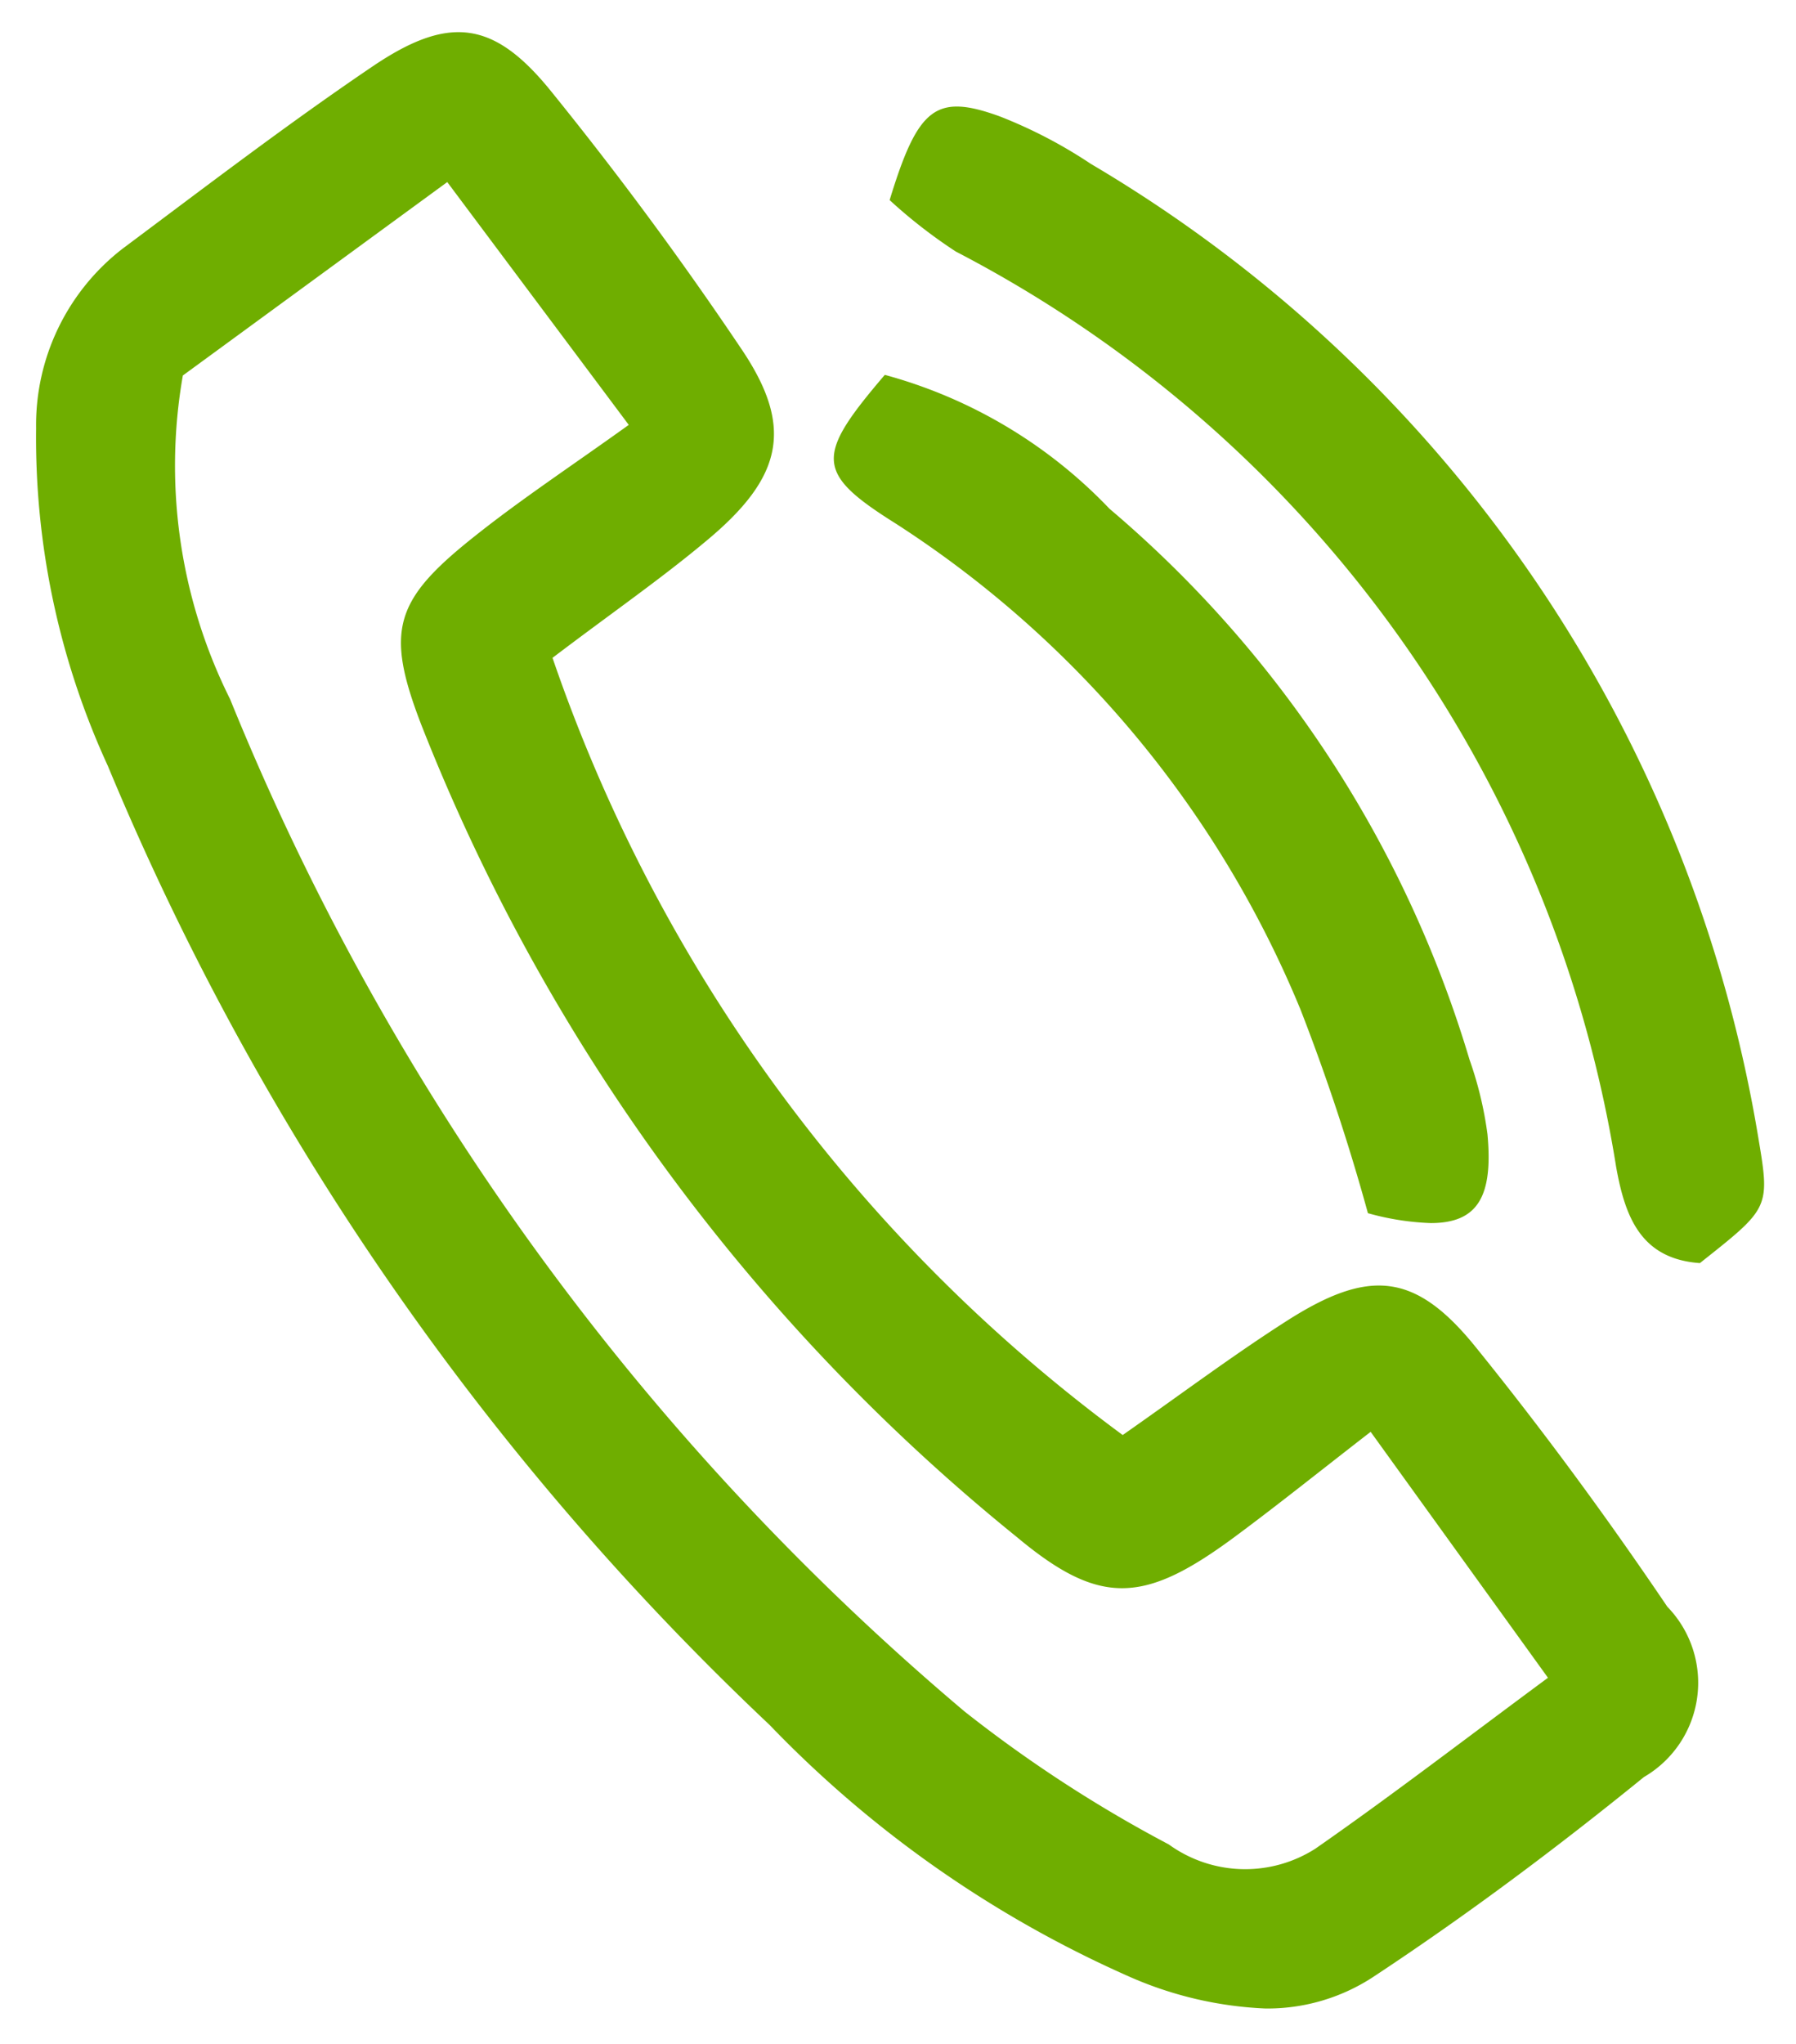 <svg xmlns="http://www.w3.org/2000/svg" width="25.322" height="28.802" viewBox="0 0 25.322 28.802">
  <path id="Union_11" data-name="Union 11" d="M15.388,27.388a15.986,15.986,0,0,1-5.035-3.531A39.289,39.289,0,0,1,1.023,10.342,11.063,11.063,0,0,1,.011,5.581,3.141,3.141,0,0,1,1.226,3.055C2.392,2.185,3.548,1.3,4.752.485,5.829-.244,6.461-.168,7.269.83c.953,1.176,1.857,2.4,2.7,3.656.725,1.085.566,1.785-.49,2.668C8.829,7.7,8.133,8.18,7.292,8.818a22.771,22.771,0,0,0,8.039,10.953c.824-.576,1.544-1.116,2.3-1.6,1.173-.753,1.824-.695,2.679.363.952,1.177,1.85,2.4,2.7,3.657a1.537,1.537,0,0,1-.33,2.4c-1.221.992-2.488,1.94-3.8,2.806a2.718,2.718,0,0,1-1.535.456A5.3,5.3,0,0,1,15.388,27.388ZM2.08,4.839A7.36,7.36,0,0,0,2.746,9.4,36.738,36.738,0,0,0,13.1,23.666a18.785,18.785,0,0,0,2.881,1.875,1.839,1.839,0,0,0,2.066.06c1.082-.753,2.128-1.558,3.28-2.409l-2.5-3.466c-.687.531-1.29,1.016-1.911,1.476-1.278.947-1.9.99-3.076.008A27.791,27.791,0,0,1,5.443,9.764C4.926,8.425,5.064,8,6.2,7.1c.656-.522,1.359-.985,2.167-1.565L5.808,2.113ZM22.288,15.992a17.673,17.673,0,0,0-9.31-12.9,7.192,7.192,0,0,1-.933-.725c.4-1.308.65-1.507,1.552-1.18a6.71,6.71,0,0,1,1.284.669A19.665,19.665,0,0,1,24.3,15.625c.16.952.135.957-.831,1.723C22.631,17.289,22.413,16.688,22.288,15.992Zm-3.5.651a29.39,29.39,0,0,0-.95-2.868,14.9,14.9,0,0,0-5.7-6.845c-1.147-.719-1.143-.95-.161-2.1a6.863,6.863,0,0,1,3.168,1.887,16.272,16.272,0,0,1,5.076,7.764,5.191,5.191,0,0,1,.253,1.051c.08.869-.131,1.252-.8,1.252A3.744,3.744,0,0,1,18.783,16.643Z" transform="translate(0.498 0.453)" fill="#6fae00" stroke="rgba(0,0,0,0)" stroke-miterlimit="10" stroke-width="1"/>
</svg>
